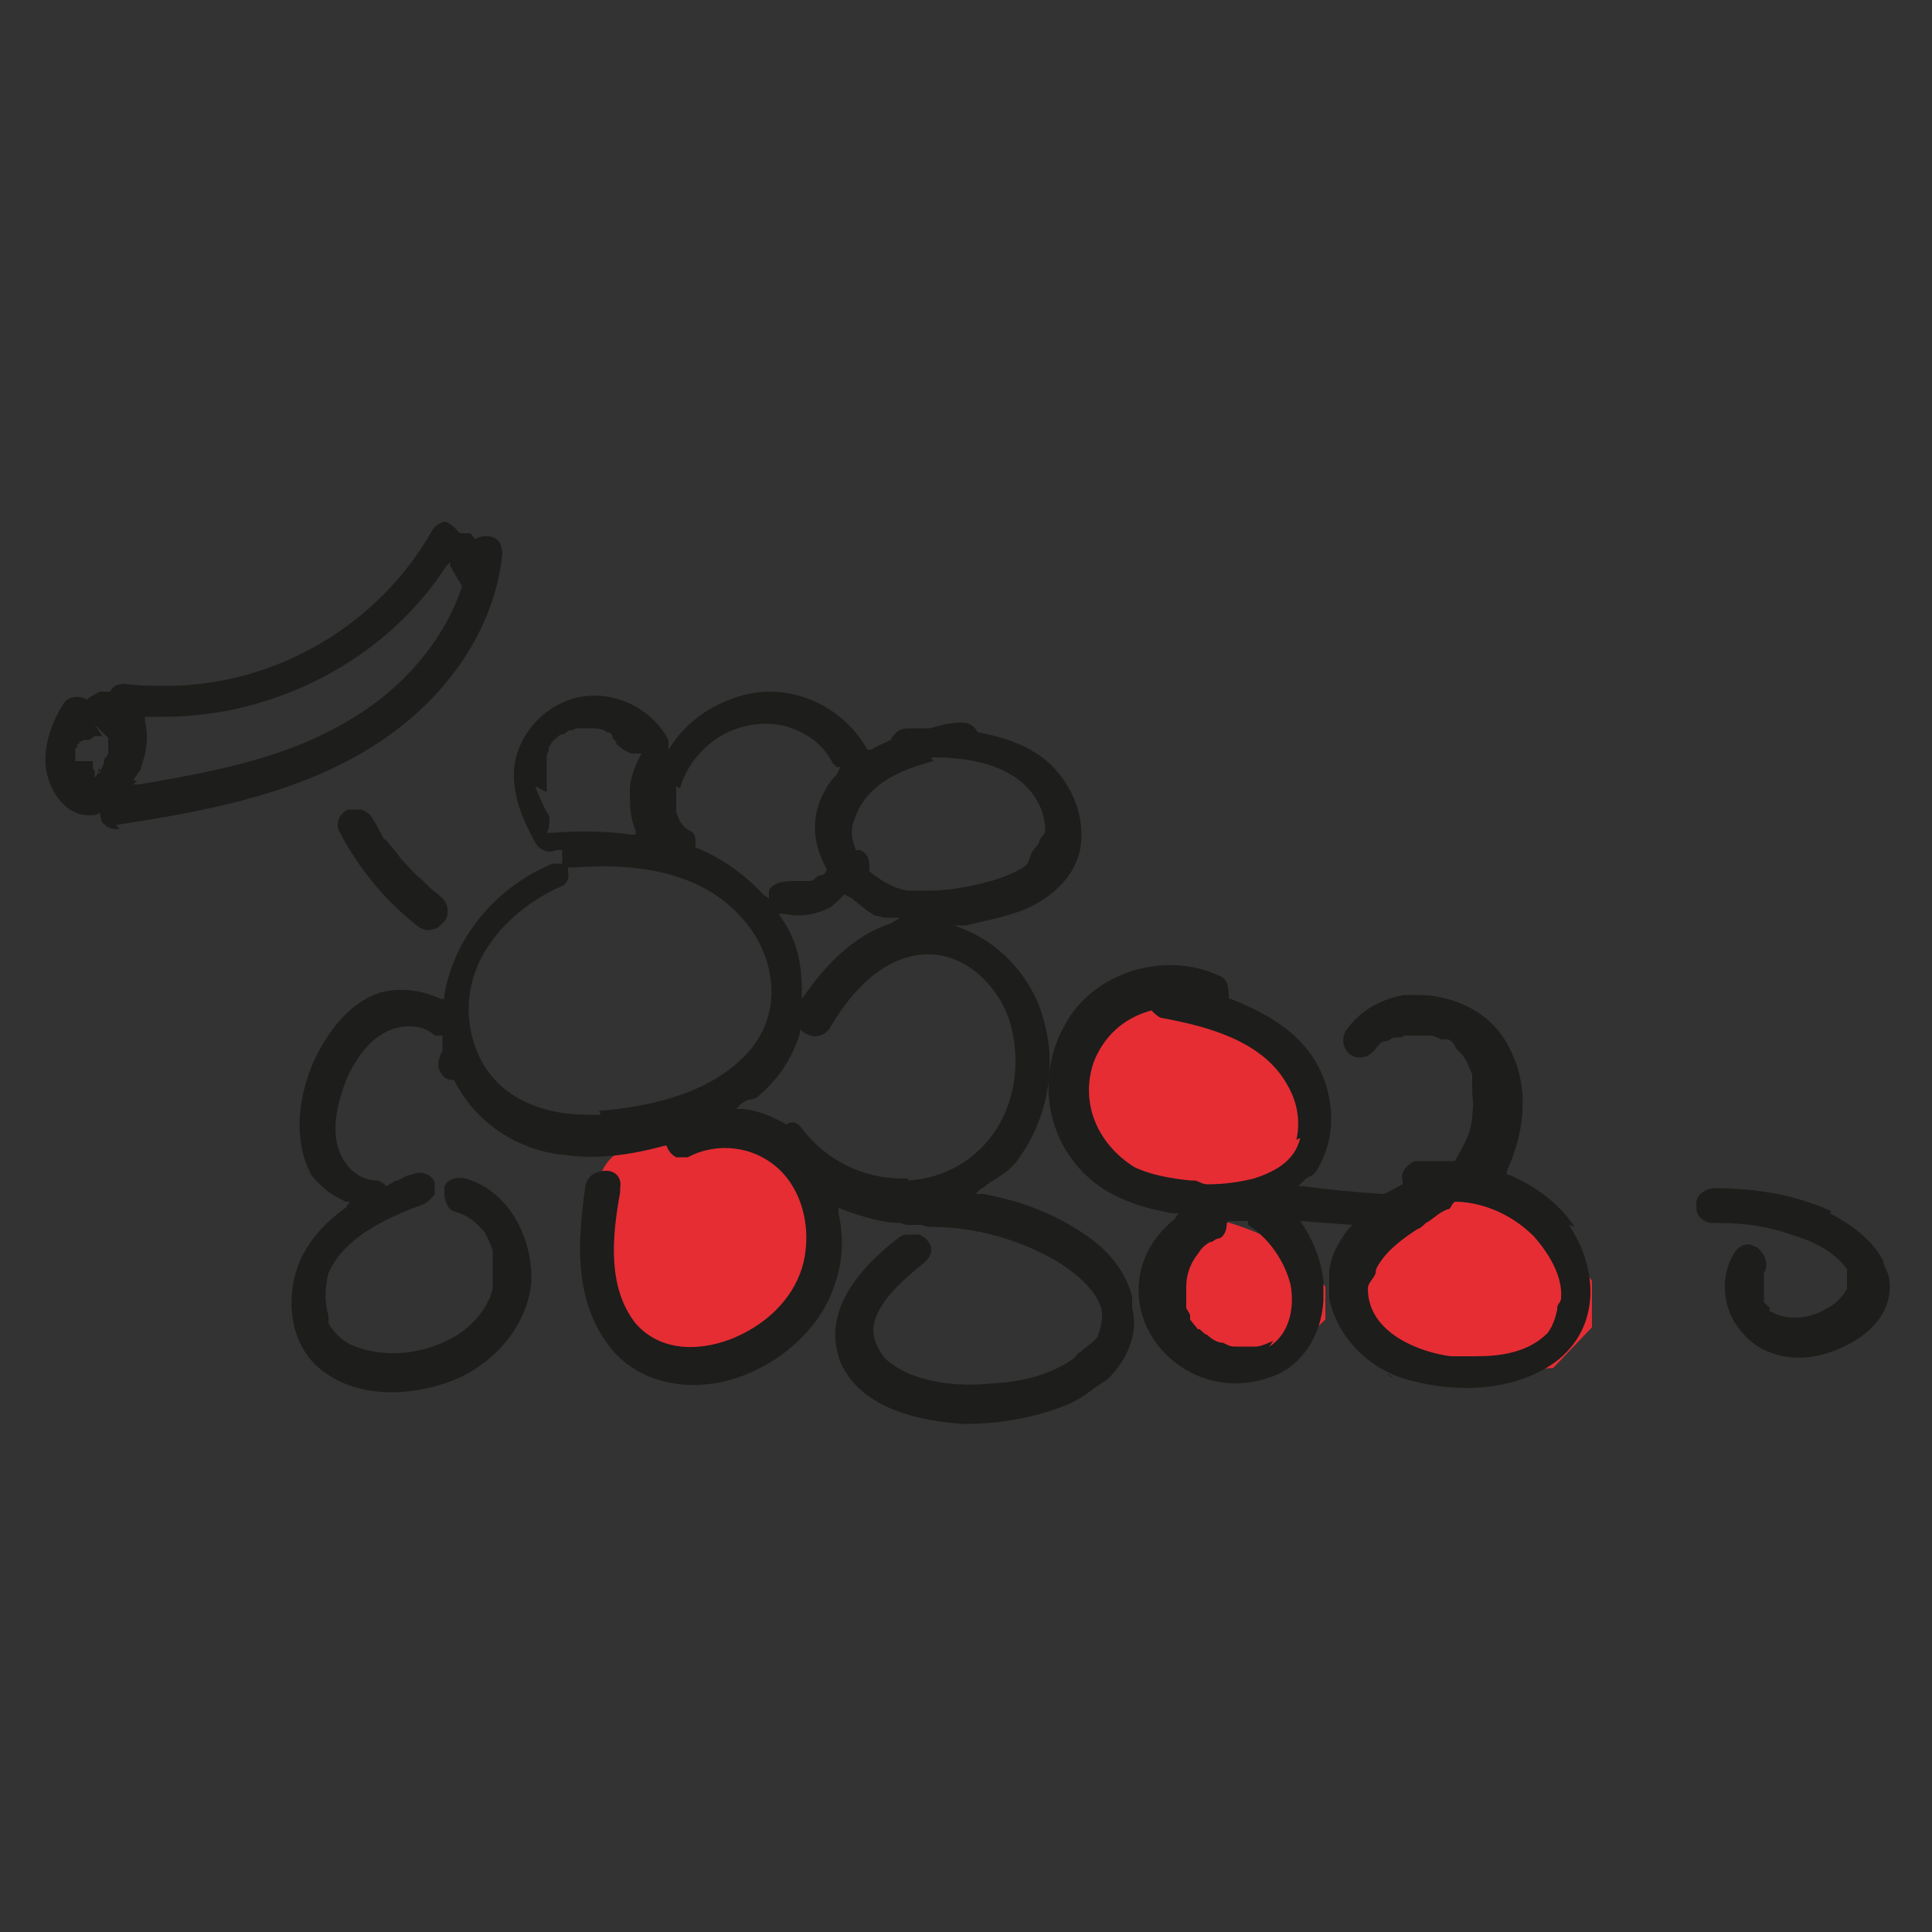 <?xml version="1.0" encoding="UTF-8"?>
<svg xmlns="http://www.w3.org/2000/svg" id="Calque_1" data-name="Calque 1" viewBox="0 0 10 10">
  <rect x="0" y="0" width="10" height="10" fill="#333333" stroke="none"/>
  <defs>
    <style>
      .cls-1 {
        fill: #1d1d1b;
      }

      .cls-2 {
        fill: #fff;
      }

      .cls-3 {
        fill: #e62d34;
      }
    </style>
  </defs>
  <path class="cls-3" d="M7.04,6.72l.16.24.39.16.45-.04.2-.21v-.24s-.14-.19-.14-.19l-.24-.15s-.49-.23-.62-.07-.16.33-.16.33l-.04.16Z"></path>
  <path class="cls-3" d="M5.95,6.68l.12.18.3.13.34-.02.15-.14v-.17s-.12-.14-.12-.14l-.19-.12s-.38-.18-.47-.06-.11.24-.11.24l-.03.12Z"></path>
  <path class="cls-3" d="M3.13,6.86l.24.2.42-.03.38-.32.09-.37-.09-.3-.22-.15-.28-.05s-.53,0-.57.28,0,.5,0,.5l.03.22Z"></path>
  <path class="cls-3" d="M5.5,5.74l.18.26.45.19.51-.03.21-.21v-.25s-.18-.21-.18-.21l-.28-.17s-.56-.26-.7-.09-.17.35-.17.35l-.04.17Z"></path>
  <g>
    <g>
      <path class="cls-1" d="M4.02,5.58s.05-.07.07-.11c-.02.04-.05.08-.07.11Z"></path>
      <path class="cls-1" d="M4.16,4.93s0,.02,0,.03c0-.01,0-.02,0-.03Z"></path>
      <path class="cls-1" d="M5.86,6.71c-.03-.11-.1-.22-.23-.31-.14-.1-.32-.18-.54-.22h-.04s.03-.03.03-.03c.01,0,.02-.01.03-.02.06-.04.12-.07.16-.13.14-.19.2-.45.14-.69-.05-.23-.22-.42-.42-.5l-.05-.02h.06c.12-.03.25-.05.36-.11.09-.05.2-.14.23-.28.02-.11,0-.23-.07-.34-.09-.15-.24-.23-.46-.27h0s0,0,0,0c-.02-.04-.05-.05-.09-.05-.06,0-.12.02-.16.03-.02,0-.03,0-.04,0-.02,0-.05,0-.07,0-.04,0-.07.02-.09.06h0s0,0,0,0c-.04.02-.07.03-.1.05h-.02s0,0,0,0c-.13-.23-.4-.35-.65-.28-.14.04-.27.12-.36.25l-.02.03v-.03s0-.01,0-.02c0,0,0,0,0,0-.09-.17-.29-.26-.47-.22-.18.04-.33.21-.33.4,0,.13.05.24.11.35.02.04.07.06.11.04h.03s0,.03,0,.03c0,0,0,.02,0,.02v.02s-.02,0-.02,0c0,0-.02,0-.03,0,0,0,0,0,0,0-.29.12-.51.38-.56.68v.02s-.02,0-.02,0c-.11-.05-.22-.06-.32-.03-.17.06-.27.22-.33.34-.05.11-.12.32-.05.53.03.09.1.16.21.21h.02s-.02.03-.02.03c-.11.08-.18.16-.23.26-.09.19-.07.47.13.6.2.14.49.11.69.02.21-.1.35-.29.37-.49.01-.21-.1-.47-.34-.54-.04-.01-.09,0-.11.04,0,0,0,.02,0,.03h0s0,0,0,0v.02s.01.07.05.08c.07.02.11.05.16.11.01.02.03.06.04.09,0,0,0,0,0,0h0s0,.01,0,.01c0,0,0,.01,0,.02,0,.02,0,.04,0,.06,0,.01,0,.02,0,.04,0,.02,0,.04,0,.06,0,.01,0,.02-.01.04,0,.02-.02.04-.02.05-.04.07-.1.13-.17.17-.16.09-.35.11-.51.05-.06-.02-.11-.07-.14-.12,0-.01,0-.03,0-.04,0,0,0,0,0,0-.02-.07-.02-.14,0-.22.08-.18.28-.28.5-.36h0s.04-.03.05-.05v-.02s0,0,0,0c0,0,0,0,0,0,0,0,0-.01,0-.02,0,0,0,0,0,0,0,0,0-.01,0-.02-.02-.05-.08-.06-.12-.04-.02,0-.05.02-.07.03-.02,0-.04.02-.06.03h0s0,0,0,0c-.02-.02-.04-.03-.05-.03-.09,0-.17-.07-.2-.17-.03-.1-.01-.22.05-.37.04-.08.1-.18.2-.23.08-.04.19-.04.25.02,0,0,.01,0,.02,0,0,0,.01,0,.02,0h0s0,.01,0,.01c0,0,0,0,0,0h0s0,0,0,0c0,.02,0,.04,0,.06h0s0,.01,0,.01c-.02.03-.03.08-.01.11.01.02.03.04.06.04,0,0,0,0,0,0h.01s0,0,0,0c.11.22.33.37.59.39.15.02.32,0,.5-.05h.01s0,0,0,0c.01.03.03.05.05.06.02,0,.04,0,.06,0,.15-.08.34-.06.47.06.12.11.17.3.13.48-.04.17-.17.31-.35.39-.16.07-.38.09-.52-.07-.15-.19-.12-.46-.08-.68v-.02c.01-.06-.03-.09-.07-.09-.05,0-.1.02-.11.08-.04.28-.06.57.11.81.14.2.41.27.68.18.23-.08.43-.26.5-.48.04-.11.05-.24.02-.37v-.03s.02.01.02.01c.11.04.21.07.3.07h0s.02.01.04.01h.07s.02.01.04.01c.21,0,.41.05.59.14.12.06.26.16.3.28.01.05,0,.1-.02.15-.02.03-.06.05-.09.08-.01,0-.02.02-.03.03-.1.07-.23.12-.42.13-.18.02-.42,0-.56-.13-.04-.05-.06-.1-.06-.15.01-.15.2-.29.27-.35.02-.02.03-.04.03-.06,0-.03-.02-.06-.06-.08h-.02s-.04,0-.04,0c-.01,0-.02,0-.04.01-.29.22-.39.44-.31.65.12.28.51.31.63.32h.03c.12,0,.31-.02.49-.09.06-.02.12-.06.17-.1.03-.02.07-.04.09-.07.09-.1.13-.23.1-.34ZM4.82,3.92h0c.15,0,.34.02.47.13.08.07.12.16.12.25,0,.02-.02.03-.03.05,0,.02-.02.03-.03.05-.02.02-.02.06-.04.08-.07.05-.17.08-.26.1-.09.02-.17.03-.24.03-.04,0-.08,0-.11,0-.07-.01-.14-.05-.2-.1h0s0-.01,0-.01c0-.04,0-.08-.05-.1,0,0-.01,0-.02,0h0s0,0,0,0c-.02-.05-.03-.1-.01-.15.06-.2.26-.27.41-.31ZM4.41,4.65h0s.08.07.12.09c.02,0,.04.01.05.01.01,0,.02,0,.03,0h.05s-.05.03-.05.03c-.16.05-.31.18-.43.35l-.03.04v-.05c0-.14-.03-.26-.1-.36l-.02-.03h.03c.09.02.17,0,.23-.03.02-.01.04-.03.06-.05l.02-.02ZM3.52,4.08c.03-.11.11-.21.21-.27.1-.06.23-.08.34-.05.1.03.19.09.24.19,0,0,.01.01.02.02,0,0,0,0,.01,0h.01s-.02.04-.02.04c-.03.03-.05.06-.07.1-.08.16-.03.3.02.39h0s-.01.02-.01.02c0,0-.01.01-.02.01-.02,0-.03.02-.05.03-.02,0-.03,0-.05,0-.02,0-.03,0-.05,0h0s-.1,0-.12.05c0,0,0,0,0,.01v.03s-.03-.02-.03-.02c-.1-.11-.22-.19-.34-.24h-.01s0-.02,0-.02c0-.03,0-.06-.03-.07-.04-.02-.06-.06-.07-.1,0-.04,0-.09,0-.13ZM2.83,4.1h0s0-.03,0-.03h0s0-.03,0-.04h0s0-.02,0-.03h0s0-.02,0-.02h0s0,0,0-.01c0,0,0-.02,0-.03,0,0,0-.01,0-.02,0-.01,0-.02.01-.03h0s0-.01,0-.02h0s.02-.04.04-.05h0s0,0,0,0c0,0,.02-.02.03-.02h.01s.02-.02.03-.02c0,0,.02,0,.03-.01h0s0,0,0,0c0,0,0,0,0,0,0,0,.02,0,.02,0h0s.02,0,.02,0c0,0,0,0,.01,0,0,0,.02,0,.03,0,0,0,.01,0,.02,0h0s.04,0,.06.02h0s0,0,0,0h0s0,0,0,0c0,0,0,0,0,0h0s0,0,0,0c0,0,0,0,.01,0,0,0,.02.01.02.02,0,0,0,0,0,0h0s0,0,0,0c0,0,0,.01.01.02,0,0,0,0,.01.01h0s0,0,0,.01h0s.06.06.1.05h.03s-.01.02-.01.02c-.03.06-.05.12-.05.17,0,.07,0,.14.03.21v.02s-.02,0-.02,0c-.15-.02-.28-.02-.4-.01,0,0,0,0-.01,0h-.03s.01-.02.01-.02c0-.02.01-.04,0-.07-.03-.05-.05-.1-.07-.15ZM3.11,5.77s-.05,0-.07,0c-.26,0-.53-.11-.6-.42-.08-.36.19-.64.46-.76.03-.01.05-.04.04-.08v-.02s.02,0,.02,0c0,0,.01,0,.01,0,.27-.02.63,0,.86.25.18.19.24.5.03.72-.2.21-.52.27-.76.29ZM4.7,6.1s-.02,0-.03,0c-.21,0-.4-.1-.52-.26-.02-.03-.05-.04-.08-.02h0s0,0,0,0c-.07-.04-.14-.07-.22-.08h-.04s.03-.03.03-.03c.02-.01.03-.02.05-.02.02,0,.04-.02.05-.03.09-.08.16-.18.2-.31v-.02s.03.02.03.02c.02.01.05.02.07.01.02,0,.04-.02.05-.03.08-.14.25-.38.5-.39,0,0,.01,0,.02,0,.2,0,.37.18.42.36.05.18.03.38-.07.54-.1.16-.27.26-.46.27Z"></path>
      <path class="cls-1" d="M4.01,4.58s.03-.02.05-.02c-.02,0-.04.01-.05.02Z"></path>
      <path class="cls-1" d="M1.7,6.79s0,0,0,0c0,0,0,0,.01.01,0,0,0,0-.01-.01Z"></path>
      <path class="cls-1" d="M4.36,6.37s0,.08,0,.12c0-.04,0-.08,0-.12Z"></path>
      <path class="cls-1" d="M2.29,6.03s.01,0,.02,0c0,0-.01,0-.02,0Z"></path>
      <path class="cls-1" d="M1.66,6.13s-.06-.06-.08-.09c.02.03.05.07.08.09Z"></path>
    </g>
    <g>
      <path class="cls-1" d="M8.15,6.35c-.08-.12-.2-.21-.34-.27h-.01s0-.02,0-.02c.1-.22.11-.44.02-.62-.08-.18-.26-.28-.46-.29,0,0-.02,0-.03,0-.02,0-.04,0-.06,0-.12.02-.23.08-.3.18-.03.04-.02.1.02.13.02.01.04.02.07.01.02,0,.04-.02.06-.04,0,0,.01-.02.02-.02,0,0,0,0,0-.01h0s0,0,0,0c0,0,.01,0,.02-.01,0,0,0,0,.01,0h0s0,0,0,0c0,0,0,0,0,0,.02,0,.03-.02.05-.02h.02s.02,0,.03-.01c0,0,.02,0,.03,0,0,0,0,0,0,0h0s.04,0,.07,0h.02s0,0,0,0h0s0,0,.01,0c.02,0,.04.01.06.02,0,0,.01,0,.02,0h0s.01,0,.01,0c.02,0,.03.02.04.03h0s0,.01.01.02c0,0,.01.01.02.02.02.02.02.03.03.04h0s.02.05.03.07h0v.03s0,0,0,0c0,0,0,.01,0,.02,0,0,0,.01,0,.02,0,.06.01.08,0,.14,0,.09-.05.17-.09.24h0s0,0,0,0c-.07,0-.14,0-.2,0-.02,0-.04.02-.05.03-.02.02-.03.05-.02.07h0s0,.02,0,.02c-.04.02-.07.04-.1.05h0s0,0,0,0c0,0,0,0-.01,0-.13-.01-.26-.02-.4-.04h-.03s.03-.03.03-.03c0,0,.02-.02.03-.02.02-.01.03-.02.04-.04.07-.12.09-.26.05-.41-.06-.22-.22-.36-.5-.47h-.01s0-.02,0-.02c0-.04-.01-.09-.05-.1-.28-.13-.64-.02-.79.24-.16.27-.11.61.12.81.1.09.25.15.43.18h.03s-.02.03-.02.03c-.1.08-.16.18-.18.29-.03.17.04.34.18.45.14.11.32.14.49.08.16-.05.27-.21.28-.4v-.03s0-.07,0-.07c-.01-.1-.05-.2-.1-.28l-.02-.03.27.02-.02.02c-.06.08-.09.14-.1.22,0,0,0,.01,0,.02s0,.01,0,.02v.04s0,.06,0,.06c.04.2.21.38.44.43.28.07.55.03.73-.1.24-.18.22-.49.07-.71ZM6.59,6.94s-.06.03-.09.03c-.02,0-.04,0-.05,0-.01,0-.02,0-.04,0-.04,0-.04,0-.08-.02-.03,0-.06-.02-.08-.04-.01,0-.03-.02-.04-.03,0,0,0,0-.01,0,0,0,0,0,0,0h0s-.04-.05-.04-.05c0,0,0,0,0,0,0,0,0-.01,0-.02,0-.01-.01-.02-.02-.04h0s0-.01,0-.01h0s0,0,0,0c0,0,0-.01,0-.02,0,0,0-.02,0-.03h0s0-.01,0-.02c0,0,0-.02,0-.03,0-.06.02-.12.06-.17.02-.03.03-.04.06-.06,0,0,0,0,0,0,0,0,0,0,0,0,0,0,0,0,0,0h0s0,0,0,0c.02,0,.03-.02.05-.02.03-.01.04-.05.04-.08h0s.01-.01.01-.01c.01,0,.03,0,.04,0s.03,0,.04,0c0,0,0,0,.01,0h.01s0,.01,0,.02,0,0,0,0c.11.07.19.19.22.31.02.11,0,.25-.11.32ZM6.73,5.89c-.03.13-.15.18-.24.21-.08.02-.16.03-.24.03-.03,0-.05-.02-.07-.02,0,0-.01,0-.02,0-.1-.01-.21-.03-.29-.07-.19-.12-.28-.33-.21-.54.05-.13.15-.23.3-.27h0s0,0,0,0c.02.02.04.04.06.04.21.04.51.11.64.34.06.1.07.2.05.29ZM8.06,6.76s0,.01,0,.02c-.01.04-.02.08-.05.12-.1.1-.24.12-.37.12-.04,0-.09,0-.13,0-.16-.02-.43-.12-.43-.35,0-.03.03-.05.04-.08,0-.03.02-.05.04-.08.04-.05.1-.1.18-.15.01,0,.03-.02.04-.03.04-.02.06-.05.11-.07.02,0,.02-.02.03-.03h0s.01-.01.01-.01c.12,0,.28.05.41.18.07.08.15.2.14.32,0,.02-.02.03-.02.05Z"></path>
      <polygon class="cls-1" points="6.26 6.42 6.26 6.42 6.25 6.43 6.25 6.43 6.26 6.42"></polygon>
      <path class="cls-1" d="M6.95,6.88s.01.02.02.02c0,0-.01-.02-.02-.02Z"></path>
      <path class="cls-1" d="M7.18,7.11s.02.01.03.02c-.01,0-.02-.01-.03-.02Z"></path>
      <path class="cls-1" d="M6.01,6.39s-.04.07-.06.11c.02-.04.04-.07.06-.11Z"></path>
    </g>
    <path class="cls-1" d="M9.48,6.27c-.17-.08-.38-.12-.6-.12-.05,0-.1.03-.1.08,0,.03,0,.06.03.08.01.01.03.02.05.02h0s.02,0,.03,0c.14,0,.27.02.38.06.1.03.22.08.29.18h0s0,.02,0,.02h0s0,0,0,0,0,0,0,.01h0v.02s0,0,0,0c0,0,0,0,0,0h0s0,0,0,0v.02s0,0,0,.01h0s0,.01,0,.01h0s0,.01,0,.01c-.02.04-.06.08-.1.1-.05.03-.1.05-.17.05,0,0,0,0,0,0-.04,0-.09-.01-.12-.03h0s0,0,0,0h-.01s0-.02,0-.02h0s-.01-.01-.02-.02h0s-.01-.01-.01-.01c0,0,0,0,0,0,0,0,0-.01,0-.02,0,0,0-.02,0-.02h0s0-.03,0-.04c0,0,0-.01,0-.02v-.02s0,0,0,0h0s0,0,0,0h0s0-.01,0-.02h0s0-.01,0-.01c.03-.05,0-.1-.03-.13-.02-.01-.04-.02-.05-.02-.02,0-.05.01-.07.04-.08.12-.07.3.04.42.1.12.28.16.45.1.15-.05.33-.17.31-.37,0-.03-.02-.06-.03-.09,0-.02-.02-.04-.03-.06-.07-.1-.19-.17-.25-.2Z"></path>
    <path class="cls-1" d="M1.99,4.35l-.02-.04s-.02-.04-.04-.07c-.01-.02-.03-.04-.06-.05,0,0-.02,0-.03,0-.01,0-.03,0-.04,0-.04.02-.07.07-.04.12.1.19.24.36.41.49.02.01.04.02.07.01.02,0,.04-.02.06-.04.03-.04.02-.1-.02-.13-.02-.02-.04-.03-.06-.05l-.03-.03s0,0-.01-.01c-.04-.03-.07-.07-.1-.1h0s-.06-.08-.09-.11c0,0,0,0,0,0h0s0,0,0,0c0,0,0,0,0,0h0s0,0,0,0Z"></path>
    <g>
      <path class="cls-1" d="M.57,3.77s0,0,0,0c0,0,0,0,0,0,0,0,0,0,0,0,0,0,0,0,0,0Z"></path>
      <polygon class="cls-2" points=".56 3.79 .56 3.79 .56 3.79 .56 3.78 .55 3.77 .55 3.76 .55 3.76 .56 3.76 .56 3.75 .57 3.75 .58 3.75 .58 3.75 .58 3.76 .58 3.76 .61 3.79 .57 3.79 .56 3.79"></polygon>
    </g>
    <g>
      <path class="cls-1" d="M.6,4.27c.46-.07.95-.16,1.35-.42.37-.24.61-.6.65-.98h0s0-.06-.03-.08c-.03-.02-.08-.02-.11,0h0s0,0,0,0c0,0,0,0-.01-.01,0,0-.01-.02-.02-.02,0,0,0,0-.02,0,0,0-.01,0-.02,0h-.01s-.05-.06-.08-.06h0s-.04.01-.06.04c-.28.5-.82.81-1.38.81-.07,0-.14,0-.21-.01-.03,0-.06,0-.08.04h0s0,0,0,0c-.01,0-.02,0-.03,0,0,0-.01,0-.02,0-.01,0-.02.01-.04.02,0,0-.02.01-.03.02h0s0,0,0,0c-.04-.02-.09-.02-.12.02-.07.11-.11.24-.09.35.02.11.1.23.22.23h0s.01,0,.02,0c0,0,.02,0,.03-.01h.01s0,.01,0,.01c0,.04.04.08.1.07ZM.69,4.04s.01-.02.02-.03c0-.01.02-.02.02-.04.03-.08.04-.16.02-.24v-.02s.02,0,.02,0c.03,0,.05,0,.08,0,.58,0,1.15-.3,1.46-.78l.02-.02v.02s.04.07.06.1h0s0,.01,0,.01c-.09.27-.3.52-.57.68-.34.21-.75.28-1.1.34h-.03s.02-.02.02-.02ZM.52,3.98h-.01s0,.02,0,.02c0,0,0,0,0,0h0s0,0-.01.01c0,0,0,0,0,0h0s0-.01,0-.01v.02s0,0,0,0c0,0,0,0,0,0h0s0,0,0,0c0,0,0,0,0,0,0,0,0,0,0,0h-.01s0-.01,0-.01v-.02s-.01-.01-.01-.01c0,0,0,0,0-.01,0,0,0,0,0,0,0,0,0-.02,0-.03H.39s0-.04,0-.05c0,0,0-.01,0-.02,0,0,0,0,0,0H.4s0,0,0,0c0,0,0,0,0,0,0,0,0-.01,0-.02h.02s-.01,0-.01,0h0s0-.01,0-.01h0s0,0,0,0c0,0,.01,0,.02-.01,0,0,0,0,.01,0H.46s.02-.01.03-.02c0,0,.01,0,.02,0,0,0,0,0,.01,0h0s0,0,.01,0h0s0,0,0,0h0l-.04-.06.07.07h0s0,.02,0,.02h0s0,0,0,0h0s0,0,0,0h0s0,.01,0,.01c0,0,0,.02,0,.02,0,0,0,0,0,0,0,0,0,0,0,.01v.02s-.01.02-.02.03c0,.02-.01.04-.02.06,0,0,0,0,0,0,0,0,0,0,0,0h0s0,0,0,0c0,0,0,.01-.01.02h0Z"></path>
      <path class="cls-1" d="M.87,3.52s-.04,0-.06,0c.01,0,.02,0,.03,0,0,0,.02,0,.03,0Z"></path>
      <path class="cls-1" d="M1.26,3.46s-.01,0-.02,0c0,0,.01,0,.02,0Z"></path>
      <path class="cls-1" d="M.52,4.25s.02.01.03.02c0,0-.02-.01-.03-.02Z"></path>
    </g>
  </g>
</svg>
